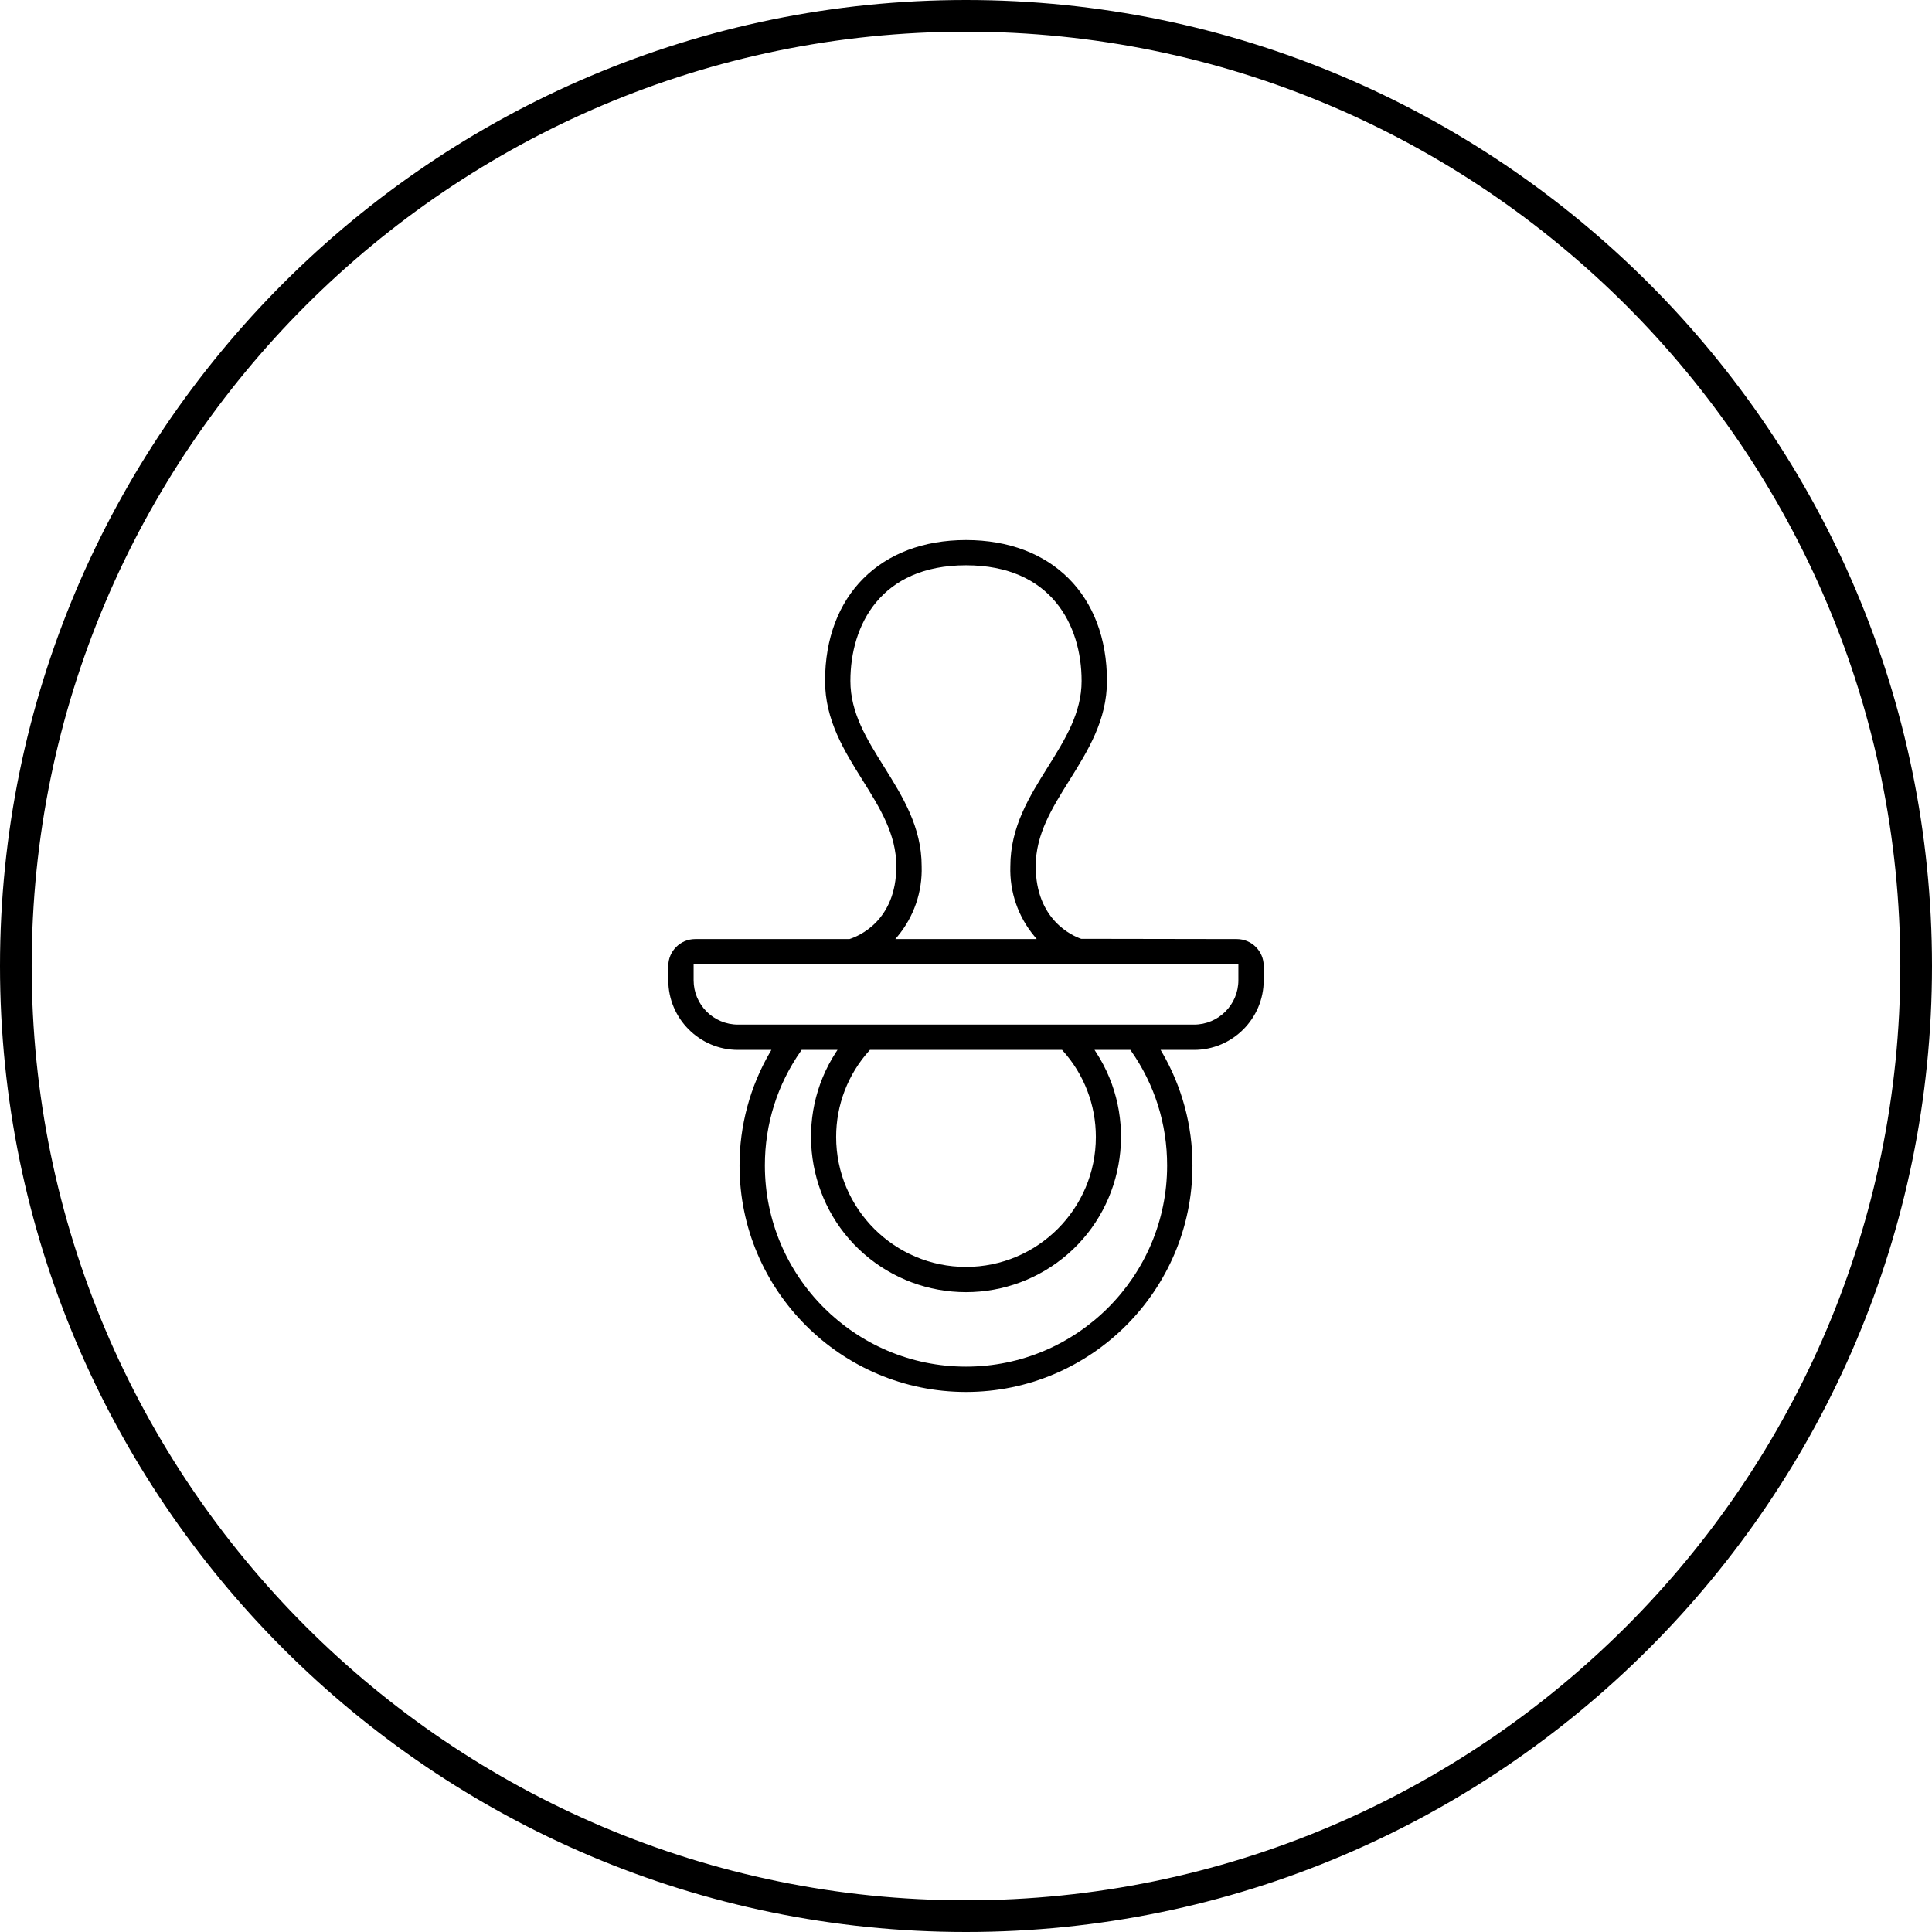 <?xml version="1.0" encoding="UTF-8"?>
<svg width="61px" height="61px" viewBox="0 0 61 61" version="1.1" xmlns="http://www.w3.org/2000/svg" xmlns:xlink="http://www.w3.org/1999/xlink">
    <!-- Generator: Sketch 60.1 (88133) - https://sketch.com -->
    <title>PDP-Baby-sitting</title>
    <desc>Created with Sketch.</desc>
    <g id="Icons" stroke="none" stroke-width="1" fill="none" fill-rule="evenodd">
        <g id="PDP-icons" transform="translate(-4, -5)" fill="#000000">
            <g id="PDP-Baby-sitting" transform="translate(4, 5)">
                <path d="M30.5,60 C14.233,60 1,46.767 1,30.5 C1,14.233 14.233,1 30.5,1 C46.767,1 60,14.233 60,30.5 C60,46.767 46.767,60 30.5,60 M30.5,0 C13.682,0 0,13.683 0,30.5 C0,47.317 13.682,61 30.5,61 C47.318,61 61,47.317 61,30.5 C61,13.683 47.318,0 30.5,0" id="Fill-1"></path>
                <path d="M39.1,30.449 L39.1,30.95 C39.1,31.721 38.472,32.35 37.7,32.35 L23.3,32.35 C22.528,32.35 21.9,31.721 21.9,30.95 L21.9,30.449 L39.1,30.449 Z M31.9,27.351 C31.874,28.16 32.145,28.947 32.664,29.566 L32.733,29.65 L28.268,29.65 L28.337,29.568 C28.855,28.947 29.126,28.158 29.1,27.349 C29.1,26.11 28.496,25.144 27.912,24.209 C27.366,23.335 26.85,22.509 26.85,21.5 C26.85,19.735 27.809,17.848 30.5,17.848 C33.191,17.848 34.15,19.735 34.15,21.5 C34.15,22.509 33.634,23.337 33.085,24.215 C32.503,25.146 31.9,26.11 31.9,27.351 L31.9,27.351 Z M26.392,33.227 C25.068,35.263 25.452,38.002 27.285,39.595 C28.176,40.371 29.318,40.798 30.5,40.798 C31.682,40.798 32.824,40.371 33.715,39.595 C35.549,38.002 35.933,35.264 34.608,33.227 L34.558,33.149 L35.69,33.149 L35.706,33.172 C36.457,34.238 36.852,35.493 36.85,36.8 C36.85,40.302 34.002,43.15 30.5,43.15 C26.999,43.15 24.15,40.302 24.15,36.8 C24.148,35.493 24.544,34.238 25.295,33.172 L25.31,33.149 L26.443,33.149 L26.392,33.227 Z M30.5,40.001 C28.24,40.001 26.4,38.161 26.4,35.899 C26.399,34.887 26.772,33.917 27.451,33.167 L27.466,33.149 L33.534,33.149 L33.549,33.167 C34.228,33.917 34.601,34.887 34.6,35.899 C34.6,38.161 32.761,40.001 30.5,40.001 L30.5,40.001 Z M39.05,29.65 L34.136,29.642 C33.863,29.548 32.701,29.047 32.701,27.349 C32.701,26.339 33.218,25.512 33.766,24.635 C34.348,23.703 34.951,22.739 34.951,21.5 C34.951,18.797 33.204,17.051 30.5,17.051 C27.797,17.051 26.05,18.797 26.05,21.5 C26.05,22.739 26.656,23.708 27.241,24.643 C27.786,25.516 28.3,26.342 28.3,27.349 C28.3,29.082 27.098,29.562 26.819,29.65 L21.95,29.65 C21.481,29.65 21.1,30.031 21.1,30.5 L21.1,30.95 C21.101,32.162 22.089,33.148 23.3,33.149 L24.356,33.149 L24.312,33.224 C23.681,34.309 23.348,35.546 23.35,36.8 C23.35,40.742 26.558,43.949 30.5,43.949 C34.443,43.949 37.65,40.742 37.65,36.8 C37.653,35.546 37.32,34.309 36.688,33.224 L36.644,33.149 L37.7,33.149 C38.912,33.148 39.899,32.162 39.9,30.95 L39.9,30.5 C39.9,30.031 39.519,29.65 39.05,29.65 L39.05,29.65 Z" id="Fill-3"></path>
            </g>
        </g>
    </g>
</svg>